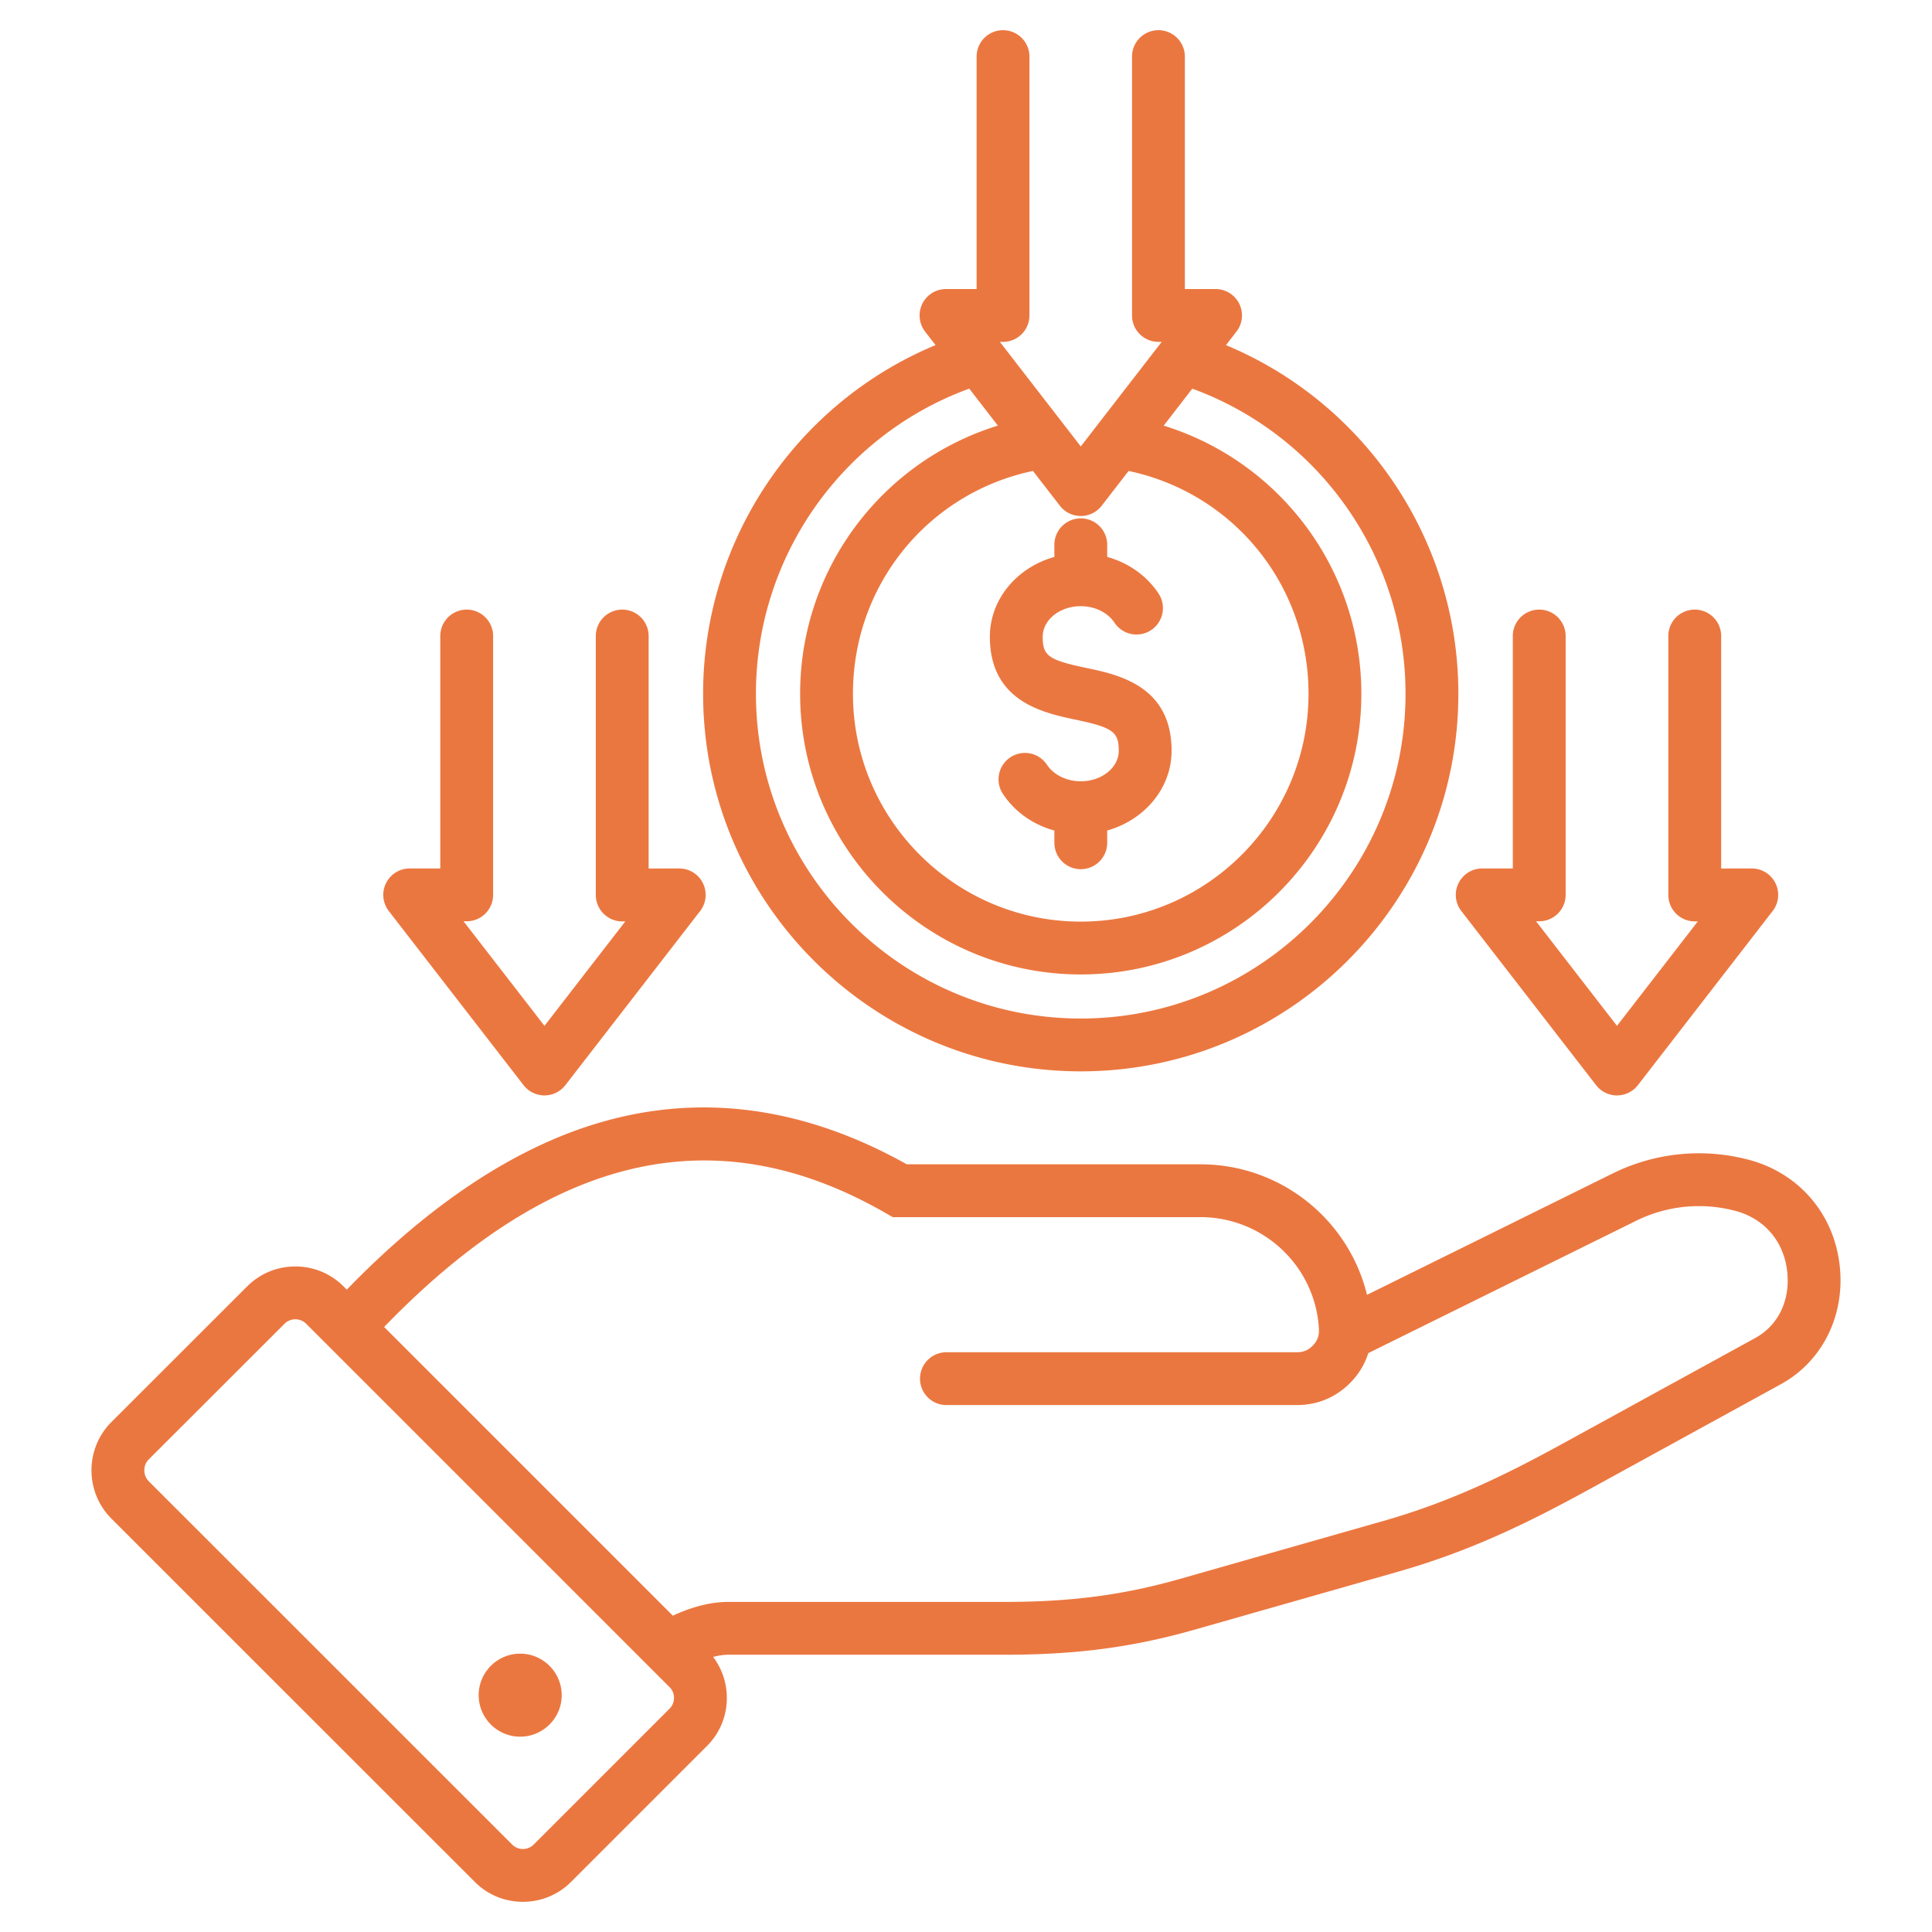 <svg xmlns="http://www.w3.org/2000/svg" version="1.1" xmlns:xlink="http://www.w3.org/1999/xlink" width="512" height="512" x="0" y="0" viewBox="0 0 512 512" style="enable-background:new 0 0 512 512" xml:space="preserve" class=""><g><path d="M487.377 334.165c-1.905-13.115-11.05-23.381-23.859-26.79a51.552 51.552 0 0 0-36.144 3.606l-65.103 32.165c-4.873-19.946-22.87-34.59-44.133-34.59h-77.829c-26.739-14.977-53.693-18.816-80.144-11.408-22.796 6.385-45.734 21.387-68.26 44.62l-.859-.859c-3.406-3.406-7.942-5.282-12.773-5.282s-9.367 1.876-12.771 5.28l-36.018 35.989c-6.989 7.034-6.989 18.48 0 25.515l96.32 96.292c3.386 3.409 7.908 5.29 12.734 5.298h.031c4.828 0 9.362-1.875 12.77-5.282l35.982-35.983c3.416-3.394 5.298-7.931 5.298-12.776 0-3.989-1.294-7.757-3.642-10.854 1.446-.382 2.798-.586 4.012-.586h73.417c18.764 0 33.713-1.97 49.994-6.589l54.031-15.393c18.89-5.393 33.968-12.648 50.796-21.882l50.673-27.802c11.416-6.237 17.489-19.075 15.477-32.689zM177.438 452.819l-35.999 36a4.026 4.026 0 0 1-2.87 1.181h-.007a3.977 3.977 0 0 1-2.843-1.182l-96.309-96.28c-1.552-1.567-1.551-4.21-.013-5.757l36.002-35.973c.762-.762 1.782-1.181 2.873-1.181s2.111.419 2.873 1.181l96.309 96.308c1.014 1.007 1.165 2.214 1.165 2.843s-.151 1.837-1.182 2.86zm287.739-98.245-50.684 27.808c-16.001 8.78-30.271 15.659-47.901 20.693l-54.02 15.39c-14.961 4.244-28.768 6.055-46.166 6.055h-73.417c-5.263 0-10.416 1.675-14.675 3.656l-76.512-76.511c44.624-46.165 88.232-55.987 133.154-30.048l1.624.938h81.557c16.692 0 30.481 13.031 31.393 29.662.094 1.742-.394 3.079-1.556 4.306-1.215 1.27-2.531 1.836-4.268 1.836h-92.892a7 7 0 1 0 0 14h92.892c5.555 0 10.528-2.129 14.407-6.184 2.119-2.237 3.612-4.801 4.494-7.583l70.969-35.062a37.548 37.548 0 0 1 26.336-2.628c7.419 1.974 12.506 7.684 13.611 15.292 1.166 7.886-2.028 14.926-8.348 18.379zm-316.322 94.663c0 6.066-4.933 10.998-10.999 10.998s-10.999-4.932-10.999-10.998 4.932-10.999 10.999-10.999 10.999 4.961 10.999 10.999zm130.564-304.865a7 7 0 1 1 14 0v3.221c5.595 1.546 10.435 4.926 13.599 9.686a7 7 0 0 1-1.956 9.704 6.999 6.999 0 0 1-9.704-1.956c-1.798-2.705-5.223-4.386-8.938-4.386-5.565 0-10.093 3.637-10.093 8.108 0 5.053 1.504 6.133 11.493 8.25v.002l.033.005c8.465 1.771 22.631 4.736 22.631 21.96 0 9.942-7.199 18.367-17.064 21.125v3.253a7 7 0 1 1-14 0v-3.242c-5.627-1.545-10.483-4.933-13.638-9.71a7 7 0 0 1 1.983-9.699 6.998 6.998 0 0 1 9.698 1.984c1.78 2.695 5.212 4.37 8.956 4.37 5.55 0 10.064-3.625 10.064-8.081 0-5.03-1.612-6.188-11.498-8.257a.12.12 0 0 1-.018-.005c-8.5-1.801-22.642-4.798-22.642-21.956 0-9.957 7.211-18.395 17.093-21.154v-3.224zm7 139.547c55.174 0 100.061-44.887 100.061-100.06 0-40.801-24.739-77.052-61.581-92.395l2.772-3.582a6.999 6.999 0 0 0-5.536-11.284h-8.137V15a7 7 0 1 0-14 0v68.598a7 7 0 0 0 7 7h.867l-21.446 27.711-21.447-27.711h.84a7 7 0 0 0 7-7V15a7 7 0 1 0-14 0v61.598h-8.109a7 7 0 0 0-5.536 11.284l2.766 3.573c-36.853 15.338-61.602 51.595-61.602 92.404 0 55.173 44.899 100.06 100.089 100.06zm0-147.174a7.001 7.001 0 0 0 5.536-2.716l7.135-9.219c27.638 5.832 47.679 30.04 47.679 59.048 0 33.293-27.073 60.379-60.351 60.379s-60.379-27.086-60.379-60.379c0-29.017 20.053-53.23 47.704-59.053l7.139 9.224a7.001 7.001 0 0 0 5.536 2.716zm-29.559-33.754 7.586 9.801a74.278 74.278 0 0 0-32.781 20.723c-12.654 13.76-19.624 31.639-19.624 50.344 0 41.013 33.366 74.379 74.379 74.379s74.351-33.366 74.351-74.379c0-18.705-6.97-36.584-19.624-50.344a74.278 74.278 0 0 0-32.759-20.716l7.584-9.799c33.635 12.287 56.508 44.47 56.508 80.86 0 47.454-38.606 86.06-86.061 86.06s-86.089-38.606-86.089-86.06c0-36.397 22.883-68.587 56.529-80.868zM103.038 241.434a6.999 6.999 0 0 1 5.536-11.284h8.108v-61.598a7 7 0 1 1 14 0v68.598a7 7 0 0 1-7 7h-.839l21.447 27.711 21.426-27.684h-.806c-1.86.02-3.643-.731-4.958-2.044s-2.055-3.095-2.055-4.954v-68.626a7 7 0 1 1 14 0v61.613l8.096-.015h.013a7 7 0 0 1 5.536 11.284l-35.716 46.148a7.001 7.001 0 0 1-11.072 0l-35.717-46.148zm283.481-7.368a7 7 0 0 1 6.284-3.917h8.108v-61.598a7 7 0 1 1 14 0v68.598a7 7 0 0 1-7 7h-.839l21.446 27.711 21.427-27.684h-.806l-.013.001a7 7 0 0 1-7-7v-68.626a7 7 0 1 1 14 0v61.613l8.096-.015h.013a7 7 0 0 1 5.536 11.284l-35.717 46.148a7.001 7.001 0 0 1-11.072 0l-35.716-46.148a6.999 6.999 0 0 1-.748-7.367z" fill="#EB7740" opacity="1" data-original="#000000"></path></g></svg>